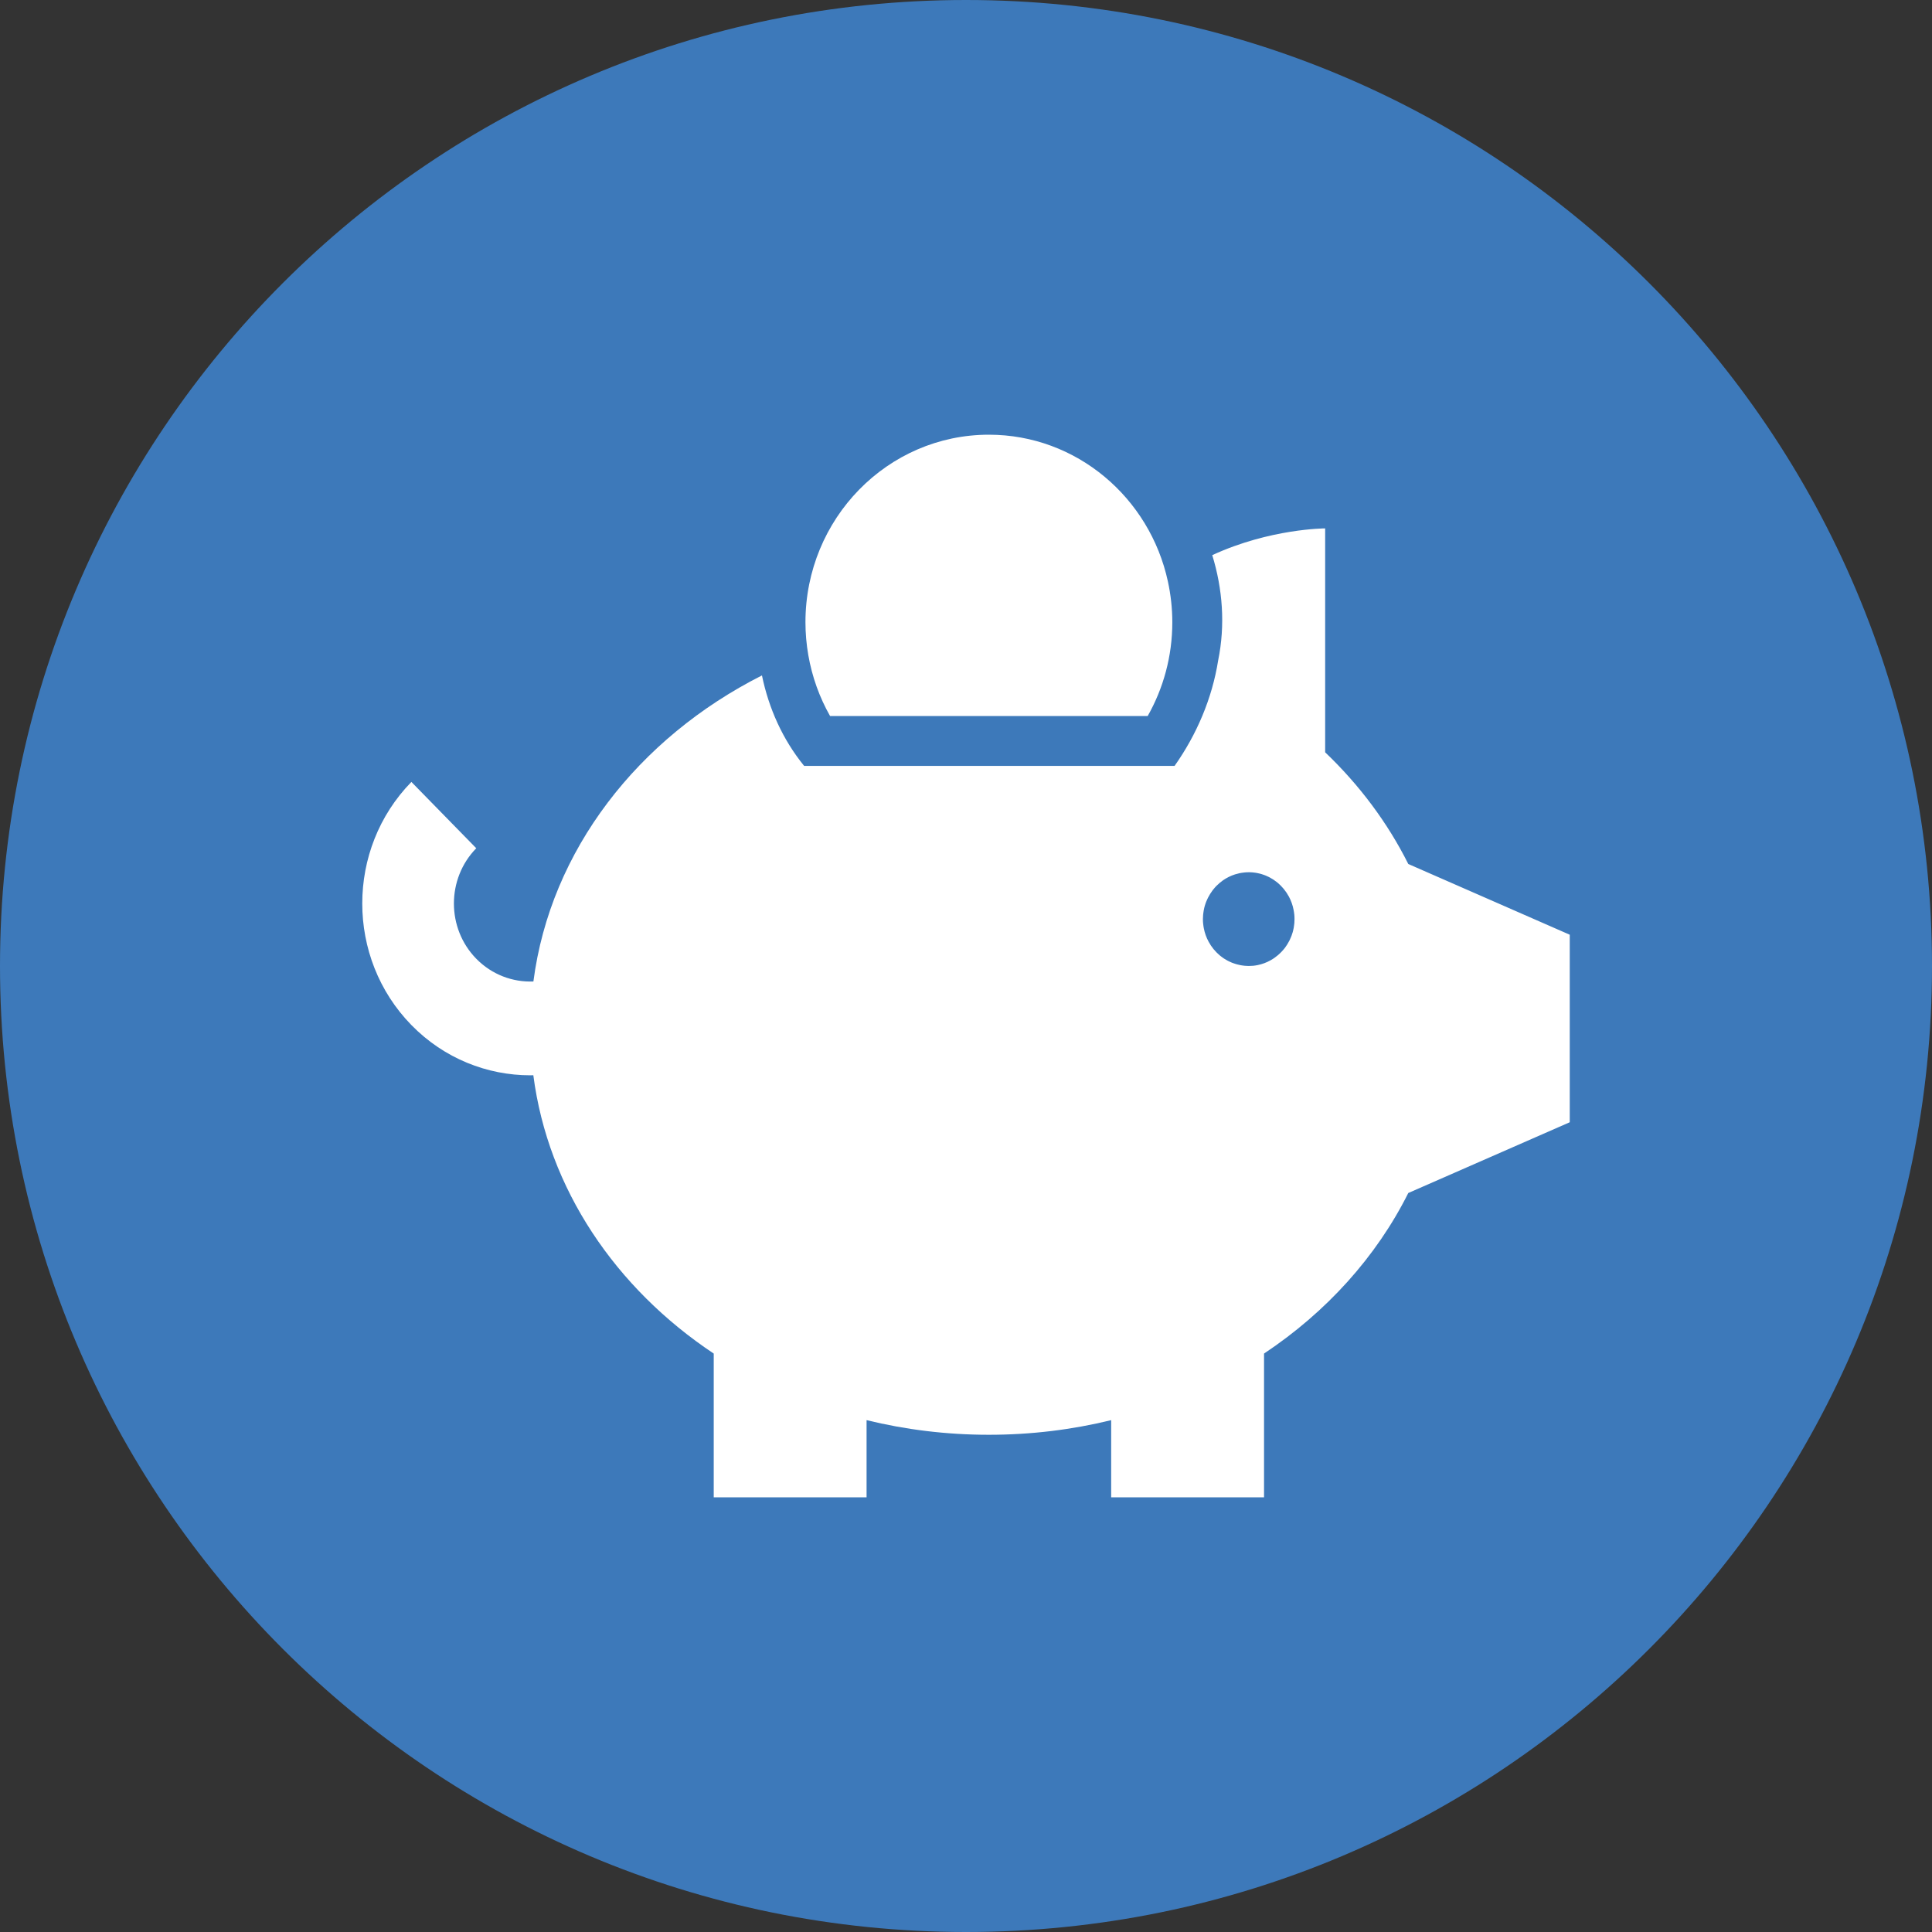<svg width="80" height="80" viewBox="0 0 80 80" fill="none" xmlns="http://www.w3.org/2000/svg">
<rect x="0" y="0" width="80" height="80" fill="#333333" stroke="none"/>
<g clip-path="url(#clip0_3760_475)">
<path d="M40 80C62.091 80 80 62.091 80 40C80 17.909 62.091 0 40 0C17.909 0 0 17.909 0 40C0 62.091 17.909 80 40 80Z" fill="#3D79BA"/>
<path d="M40.947 18C44.577 18 47.61 20.604 48.361 24.081C48.478 24.623 48.543 25.187 48.543 25.765C48.543 27.18 48.171 28.504 47.524 29.648H34.371C33.935 28.88 33.626 28.028 33.469 27.121C33.393 26.68 33.352 26.228 33.352 25.765C33.352 21.476 36.752 18 40.947 18ZM54.872 21.882V31.151C56.289 32.504 57.458 34.065 58.314 35.776L65 38.705V46.47L58.314 49.4C56.991 52.045 54.921 54.331 52.341 56.048V62H46.011V58.805C44.399 59.2 42.702 59.411 40.947 59.411C39.193 59.411 37.496 59.2 35.883 58.805V62H29.554V56.048C25.49 53.344 22.693 49.229 22.084 44.523C22.042 44.523 21.999 44.526 21.959 44.526C20.176 44.526 18.393 43.833 17.035 42.445C14.322 39.67 14.322 35.154 17.035 32.378L19.721 35.124C18.487 36.386 18.487 38.439 19.721 39.699C20.371 40.362 21.234 40.676 22.087 40.641C22.793 35.205 26.424 30.56 31.551 27.968C31.832 29.329 32.406 30.619 33.298 31.715H48.636C49.549 30.424 50.191 28.924 50.441 27.349C50.741 25.878 50.627 24.386 50.197 22.987C52.593 21.882 54.871 21.88 54.871 21.88L54.872 21.882ZM51.707 36.118C51.639 36.118 51.574 36.121 51.508 36.129H51.516C51.452 36.135 51.389 36.145 51.328 36.157C51.267 36.17 51.205 36.186 51.144 36.205C50.961 36.263 50.791 36.348 50.636 36.456C50.619 36.469 50.607 36.479 50.596 36.488L50.6 36.485C50.563 36.512 50.527 36.539 50.491 36.57C50.469 36.589 50.45 36.606 50.432 36.626L50.433 36.624C50.407 36.65 50.379 36.673 50.353 36.699C50.338 36.717 50.321 36.734 50.305 36.753L50.303 36.755C50.279 36.782 50.254 36.809 50.232 36.84C50.219 36.855 50.203 36.878 50.188 36.899L50.185 36.905C50.163 36.935 50.141 36.966 50.121 36.998C50.113 37.009 50.102 37.028 50.091 37.047L50.086 37.057C50.066 37.092 50.044 37.127 50.025 37.164C50.021 37.172 50.011 37.193 50.002 37.212L49.997 37.223C49.98 37.26 49.963 37.296 49.947 37.335C49.943 37.343 49.935 37.365 49.927 37.388L49.922 37.4C49.908 37.439 49.896 37.477 49.885 37.517C49.882 37.526 49.875 37.549 49.871 37.573L49.867 37.586C49.858 37.624 49.849 37.662 49.843 37.702C49.839 37.72 49.835 37.748 49.832 37.777L49.83 37.787C49.825 37.82 49.821 37.854 49.818 37.889C49.813 37.939 49.81 37.998 49.81 38.057V38.058C49.81 38.127 49.813 38.196 49.821 38.263V38.255C49.827 38.319 49.836 38.383 49.849 38.445C49.886 38.638 49.953 38.822 50.044 38.99C50.074 39.044 50.105 39.098 50.139 39.149C50.158 39.176 50.175 39.199 50.191 39.22L50.188 39.215C50.208 39.244 50.228 39.272 50.25 39.3C50.271 39.322 50.288 39.343 50.307 39.363C50.33 39.389 50.353 39.415 50.377 39.44C50.396 39.458 50.414 39.475 50.433 39.493L50.435 39.494C50.461 39.52 50.488 39.544 50.516 39.568C50.53 39.579 50.549 39.595 50.569 39.609L50.574 39.613C50.603 39.635 50.635 39.659 50.666 39.68C50.678 39.689 50.7 39.702 50.722 39.715L50.732 39.72C50.763 39.739 50.796 39.758 50.828 39.777C50.839 39.784 50.86 39.793 50.882 39.804L50.892 39.809C50.928 39.827 50.964 39.844 51.002 39.859C51.008 39.862 51.027 39.87 51.047 39.876L51.061 39.881C51.1 39.895 51.141 39.91 51.182 39.921C51.191 39.924 51.213 39.931 51.235 39.935L51.247 39.938C51.285 39.948 51.321 39.958 51.358 39.964C51.375 39.967 51.404 39.972 51.433 39.977L51.443 39.978C51.477 39.983 51.51 39.988 51.544 39.991C51.593 39.996 51.649 39.999 51.705 39.999C51.772 39.999 51.839 39.996 51.903 39.99H51.896C51.96 39.983 52.022 39.974 52.083 39.961C52.272 39.922 52.452 39.854 52.616 39.761C52.671 39.731 52.724 39.697 52.775 39.661C52.791 39.649 52.802 39.641 52.811 39.633L52.806 39.637C52.846 39.608 52.885 39.579 52.922 39.547C52.941 39.53 52.958 39.515 52.974 39.499L52.972 39.501C53.002 39.474 53.032 39.447 53.058 39.419C53.074 39.402 53.091 39.383 53.108 39.363L53.11 39.362C53.133 39.335 53.158 39.307 53.181 39.279C53.196 39.261 53.211 39.24 53.227 39.218L53.23 39.212C53.252 39.183 53.272 39.153 53.292 39.122C53.3 39.109 53.313 39.09 53.324 39.069L53.328 39.06C53.349 39.025 53.369 38.99 53.388 38.955C53.392 38.947 53.402 38.926 53.411 38.907L53.416 38.895C53.433 38.857 53.45 38.82 53.466 38.78C53.469 38.772 53.477 38.752 53.485 38.731L53.489 38.718C53.503 38.68 53.516 38.64 53.528 38.6C53.532 38.59 53.538 38.568 53.542 38.544L53.546 38.531C53.555 38.493 53.564 38.455 53.571 38.415C53.574 38.397 53.578 38.368 53.581 38.34L53.583 38.33C53.588 38.296 53.593 38.263 53.596 38.228C53.6 38.178 53.603 38.119 53.603 38.06C53.603 37.991 53.6 37.921 53.593 37.854V37.862C53.586 37.798 53.577 37.734 53.564 37.672C53.527 37.478 53.46 37.295 53.371 37.127C53.363 37.113 53.36 37.108 53.356 37.103L53.361 37.111C53.335 37.062 53.305 37.012 53.274 36.966C53.258 36.943 53.246 36.927 53.233 36.91L53.236 36.915C53.211 36.881 53.188 36.846 53.161 36.814C53.144 36.793 53.127 36.776 53.111 36.757V36.758C53.086 36.729 53.063 36.702 53.036 36.675C53.017 36.656 52.997 36.638 52.977 36.619L52.975 36.617C52.95 36.594 52.925 36.571 52.899 36.549C52.882 36.535 52.861 36.519 52.839 36.502L52.833 36.499C52.805 36.477 52.775 36.456 52.746 36.435C52.733 36.427 52.714 36.415 52.694 36.402L52.685 36.397C52.65 36.376 52.617 36.356 52.581 36.336C52.572 36.332 52.553 36.322 52.533 36.311L52.522 36.306C52.486 36.288 52.45 36.271 52.414 36.257C52.405 36.252 52.382 36.244 52.36 36.236L52.346 36.231C52.31 36.218 52.274 36.205 52.236 36.194C52.227 36.191 52.202 36.185 52.178 36.178L52.166 36.175C52.128 36.166 52.091 36.156 52.053 36.15C52.038 36.146 52.011 36.142 51.983 36.138L51.974 36.137C51.939 36.132 51.903 36.127 51.867 36.124C51.819 36.119 51.763 36.116 51.707 36.116V36.118Z" fill="white"/>
</g>
<defs>
<clipPath id="clip0_3760_475">
<rect width="80" height="80" fill="white"/>
</clipPath>
</defs>
</svg>
